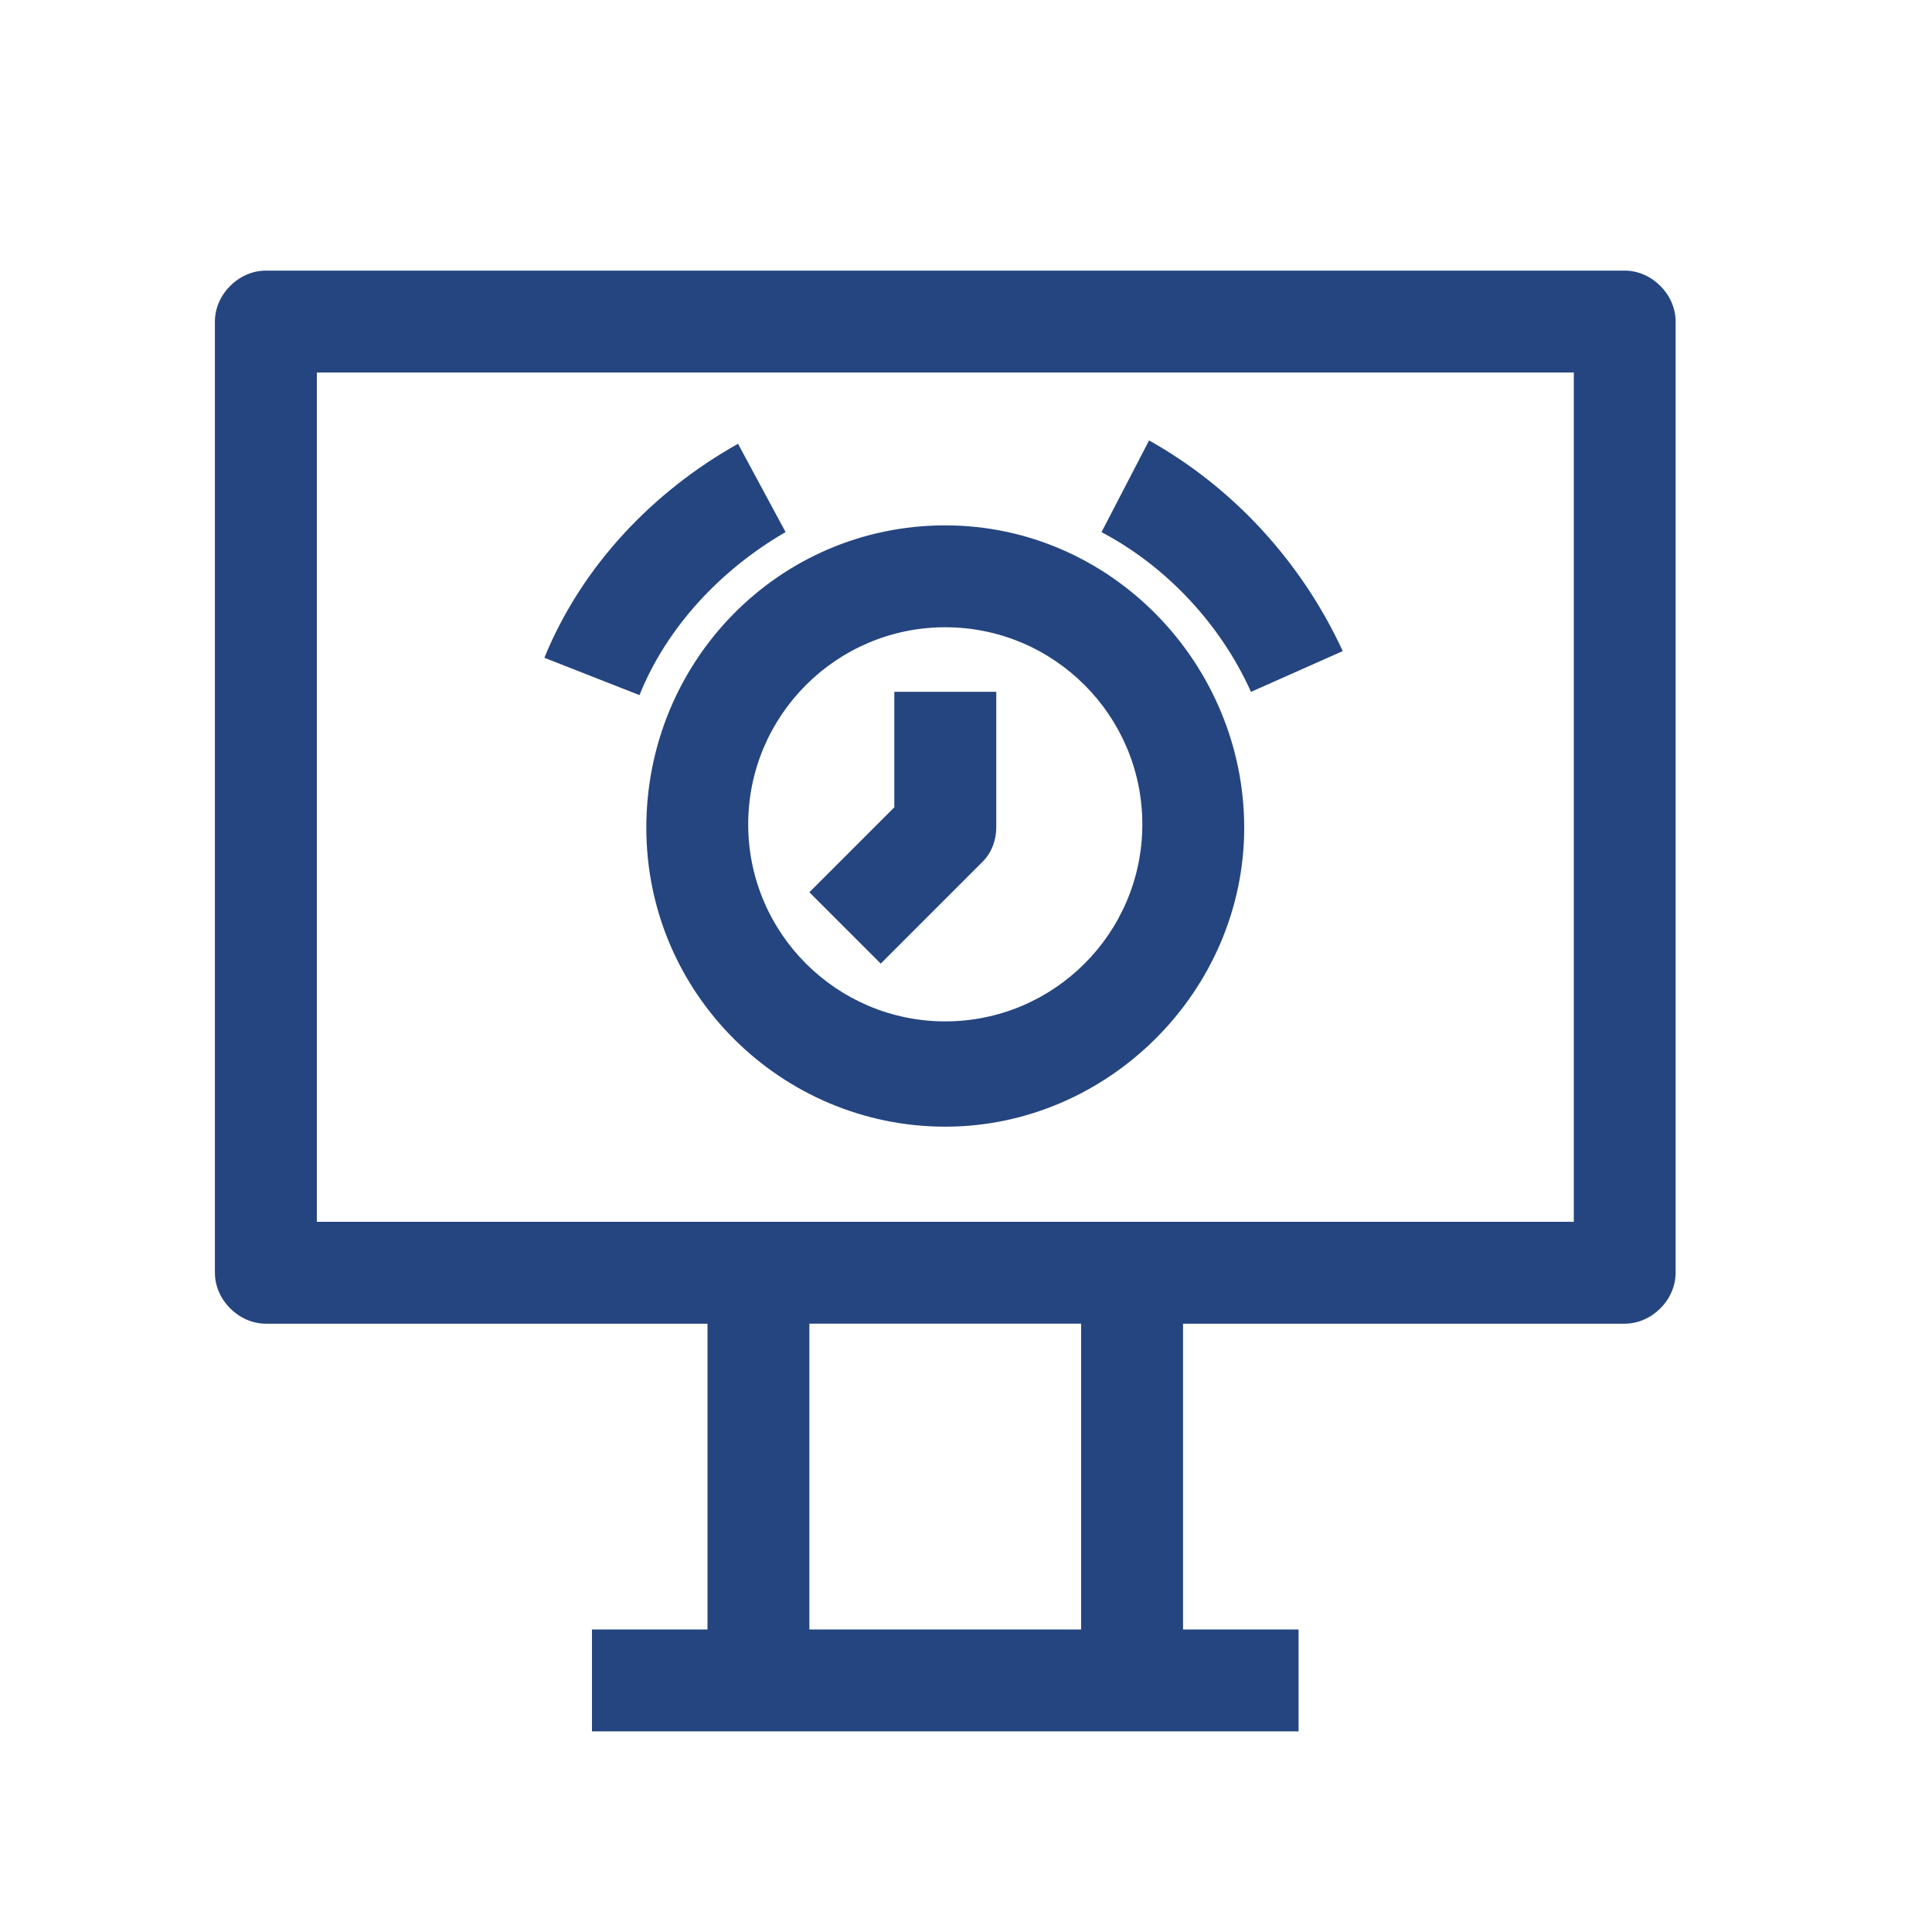 <svg xmlns="http://www.w3.org/2000/svg" id="Layer_1" data-name="Layer 1" viewBox="0 0 300 300"><defs><style>      .cls-1 {        fill: #254580;      }    </style></defs><g id="Your_Icons" data-name="Your Icons"><g><path class="cls-1" d="M252.28,42.02H41.28c-4.22,0-7.91,3.69-7.91,7.91v147.7c0,4.22,3.69,7.91,7.91,7.91h68.58v47.48h-17.94v15.83h109.72v-15.83h-17.94v-47.48h68.58c4.22,0,7.91-3.69,7.91-7.91V49.93c0-4.22-3.69-7.91-7.91-7.91ZM167.88,253.02h-42.2v-47.48h42.2v47.48ZM244.37,189.72H49.2V57.84h195.18v131.88Z"></path><path class="cls-1" d="M194.26,107.43l14.24-6.33c-6.33-13.72-16.88-25.32-30.07-32.71l-7.39,14.24c10.02,5.28,18.46,14.24,23.21,24.79Z"></path><path class="cls-1" d="M121.99,82.63l-7.39-13.72c-13.19,7.39-24.27,18.99-30.07,33.23l14.77,5.8c4.22-10.55,12.66-19.52,22.68-25.32Z"></path><path class="cls-1" d="M100.36,128.53c0,25.85,21.1,46.42,46.42,46.42s46.42-21.1,46.42-46.42-20.57-46.95-46.42-46.95-46.42,21.1-46.42,46.95ZM146.78,97.4c16.88,0,30.6,13.72,30.6,30.6s-13.72,30.6-30.6,30.6-30.6-13.72-30.6-30.6,13.72-30.6,30.6-30.6Z"></path><path class="cls-1" d="M152.59,133.8c1.58-1.58,2.11-3.69,2.11-5.28v-21.1h-15.83v17.94l-13.19,13.19,11.08,11.08,15.83-15.83Z"></path></g></g></svg>
